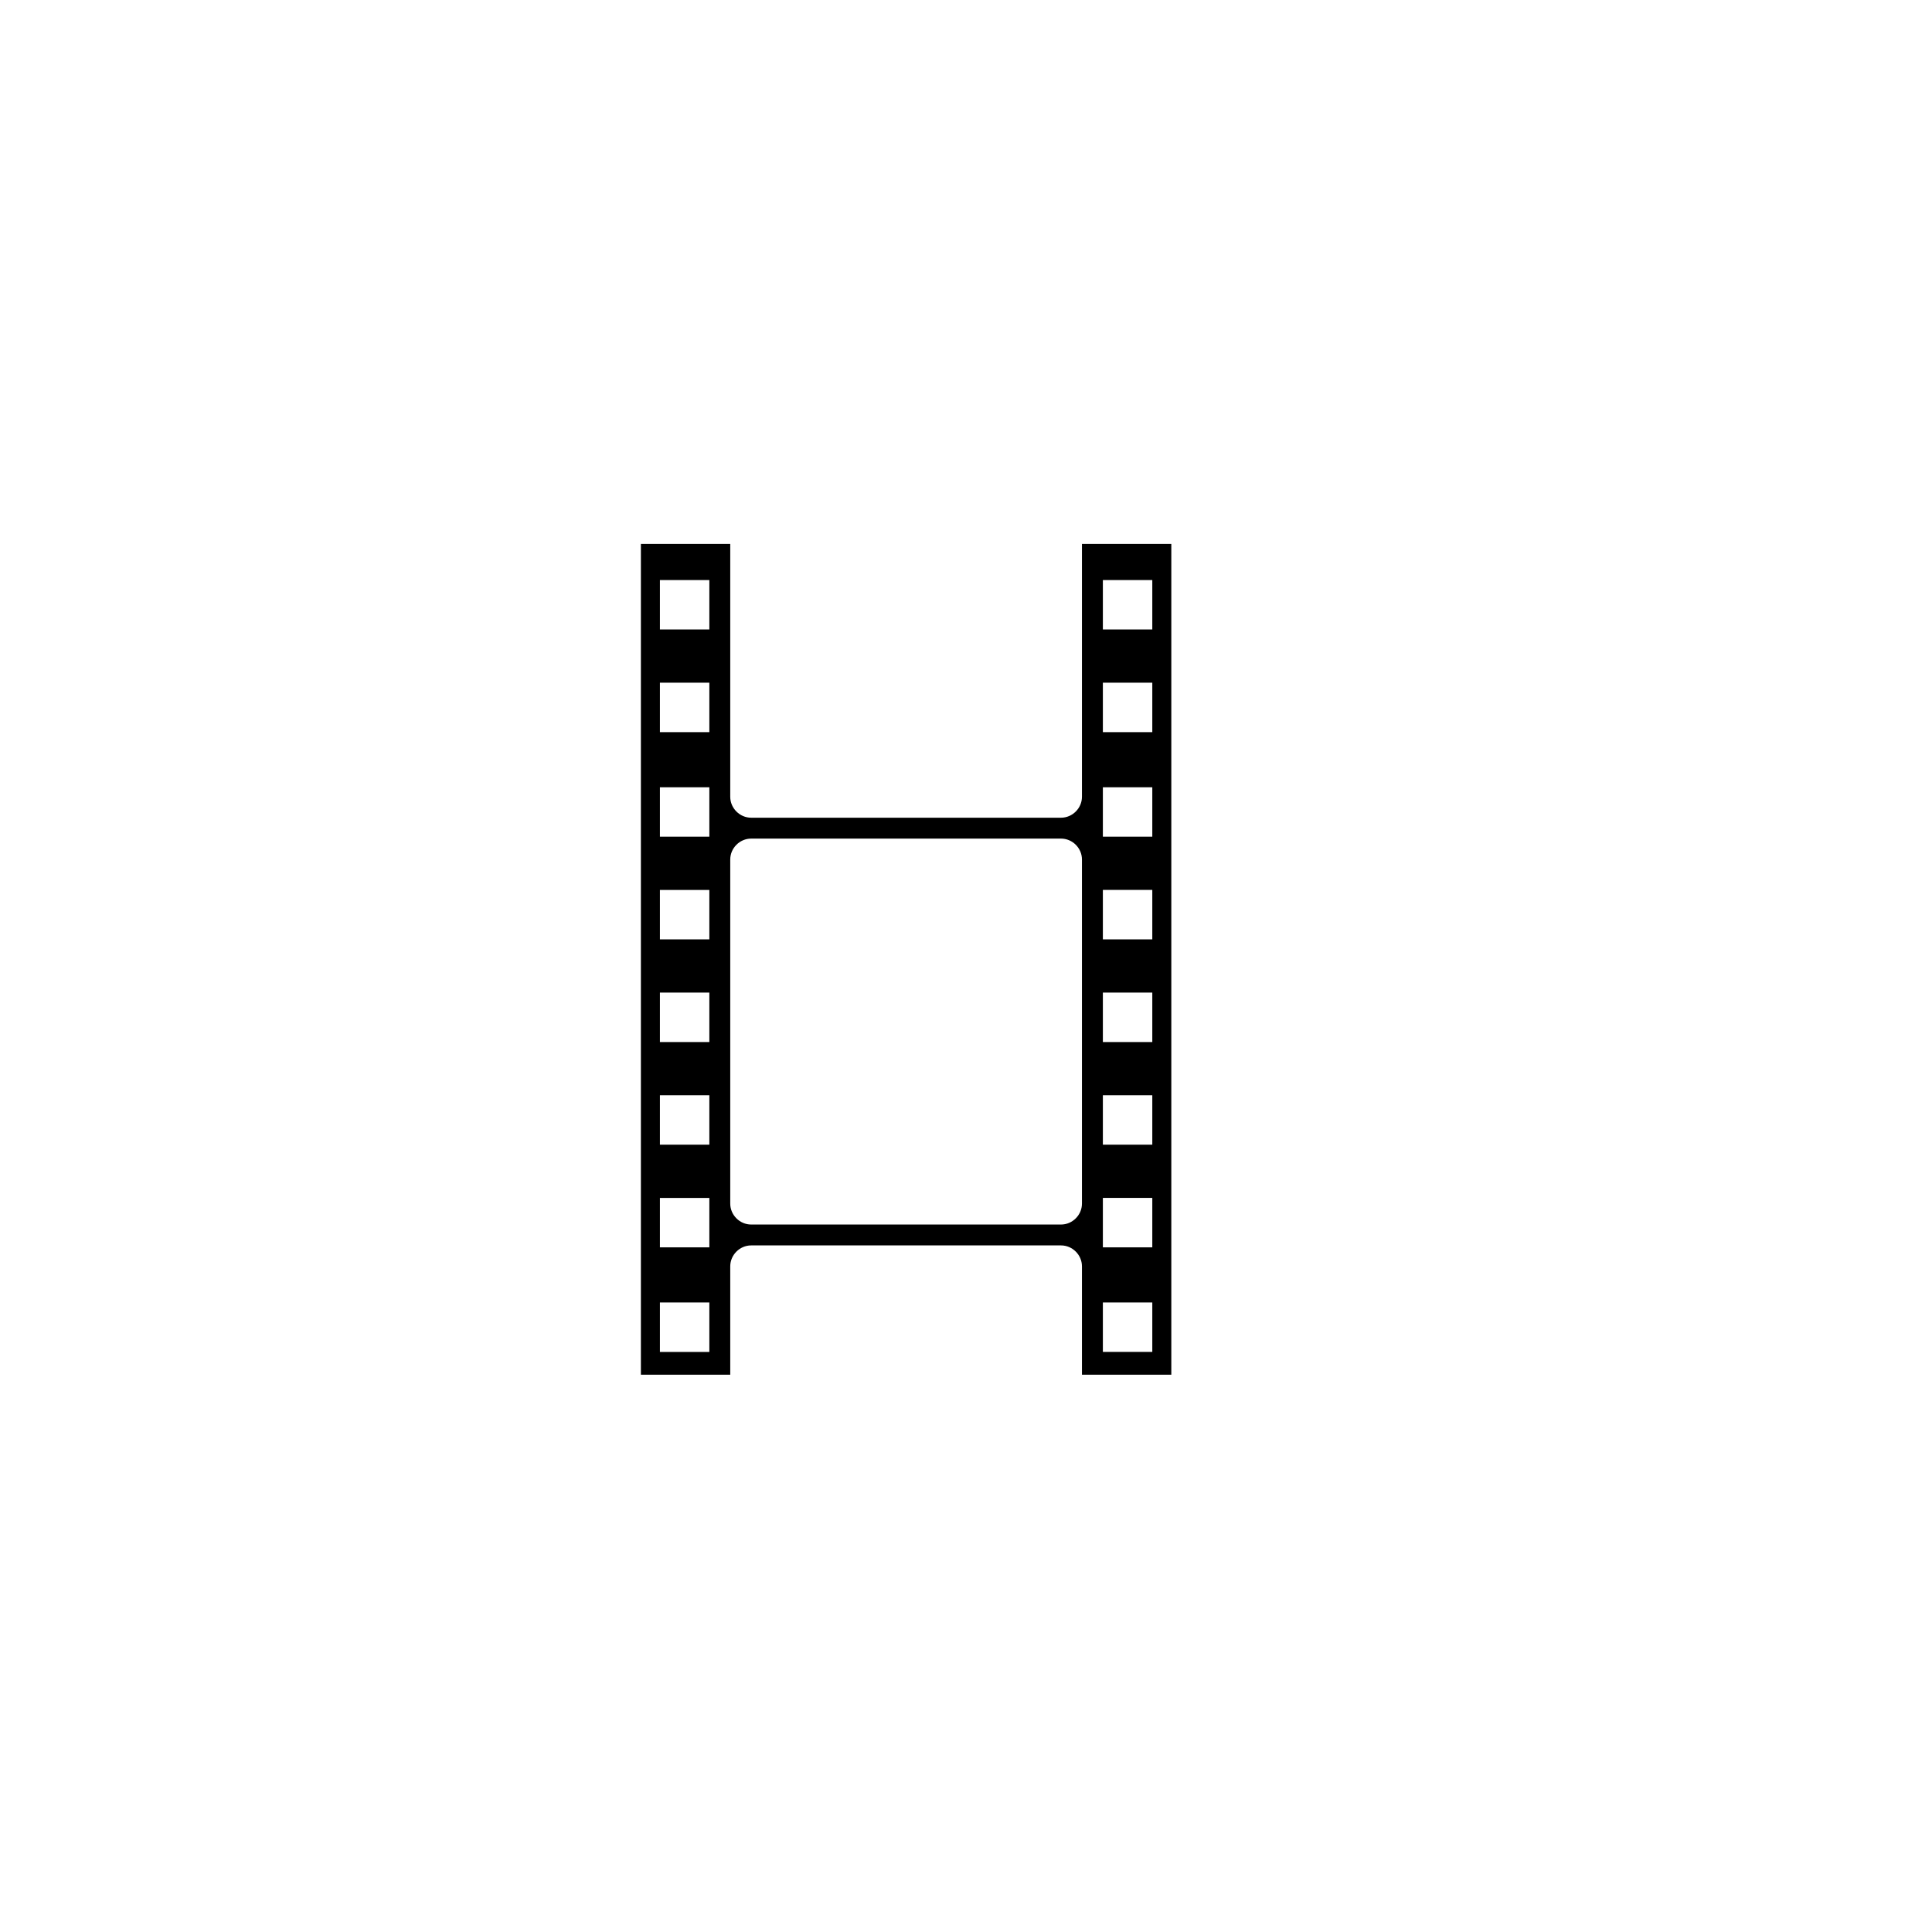 <?xml version="1.0" encoding="UTF-8"?>
<!-- The Best Svg Icon site in the world: iconSvg.co, Visit us! https://iconsvg.co -->
<svg fill="#000000" width="800px" height="800px" version="1.1" viewBox="144 144 512 512" xmlns="http://www.w3.org/2000/svg">
 <path d="m430.73 288.15v67.008c0 3.023-2.519 5.543-5.543 5.543h-82.121c-3.023 0-5.543-2.519-5.543-5.543v-67.008h-23.68v220.16h23.68v-28.719c0-3.023 2.519-5.543 5.543-5.543h82.121c3.023 0 5.543 2.519 5.543 5.543v28.719h23.68v-220.16zm-98.746 214.12h-13.098v-13.098h13.098zm0-27.711h-13.098v-13.098h13.098zm0-27.207h-13.098v-13.098h13.098zm0-27.203h-13.098v-13.098h13.098zm0-27.207h-13.098v-13.098h13.098zm0-27.207h-13.098v-13.098h13.098zm0-27.707h-13.098v-13.102h13.098zm0-27.207h-13.098v-13.098h13.098zm98.746 152.15c0 3.023-2.519 5.543-5.543 5.543h-82.121c-3.023 0-5.543-2.519-5.543-5.543v-91.191c0-3.023 2.519-5.543 5.543-5.543h82.121c3.023 0 5.543 2.519 5.543 5.543zm18.641 39.297h-13.098v-13.098h13.098zm0-27.711h-13.098v-13.098h13.098zm0-27.207h-13.098v-13.098h13.098zm0-27.203h-13.098v-13.098h13.098zm0-27.207h-13.098v-13.098h13.098zm0-27.207h-13.098v-13.098h13.098zm0-27.707h-13.098v-13.102h13.098zm0-27.207h-13.098v-13.098h13.098z"/>
</svg>